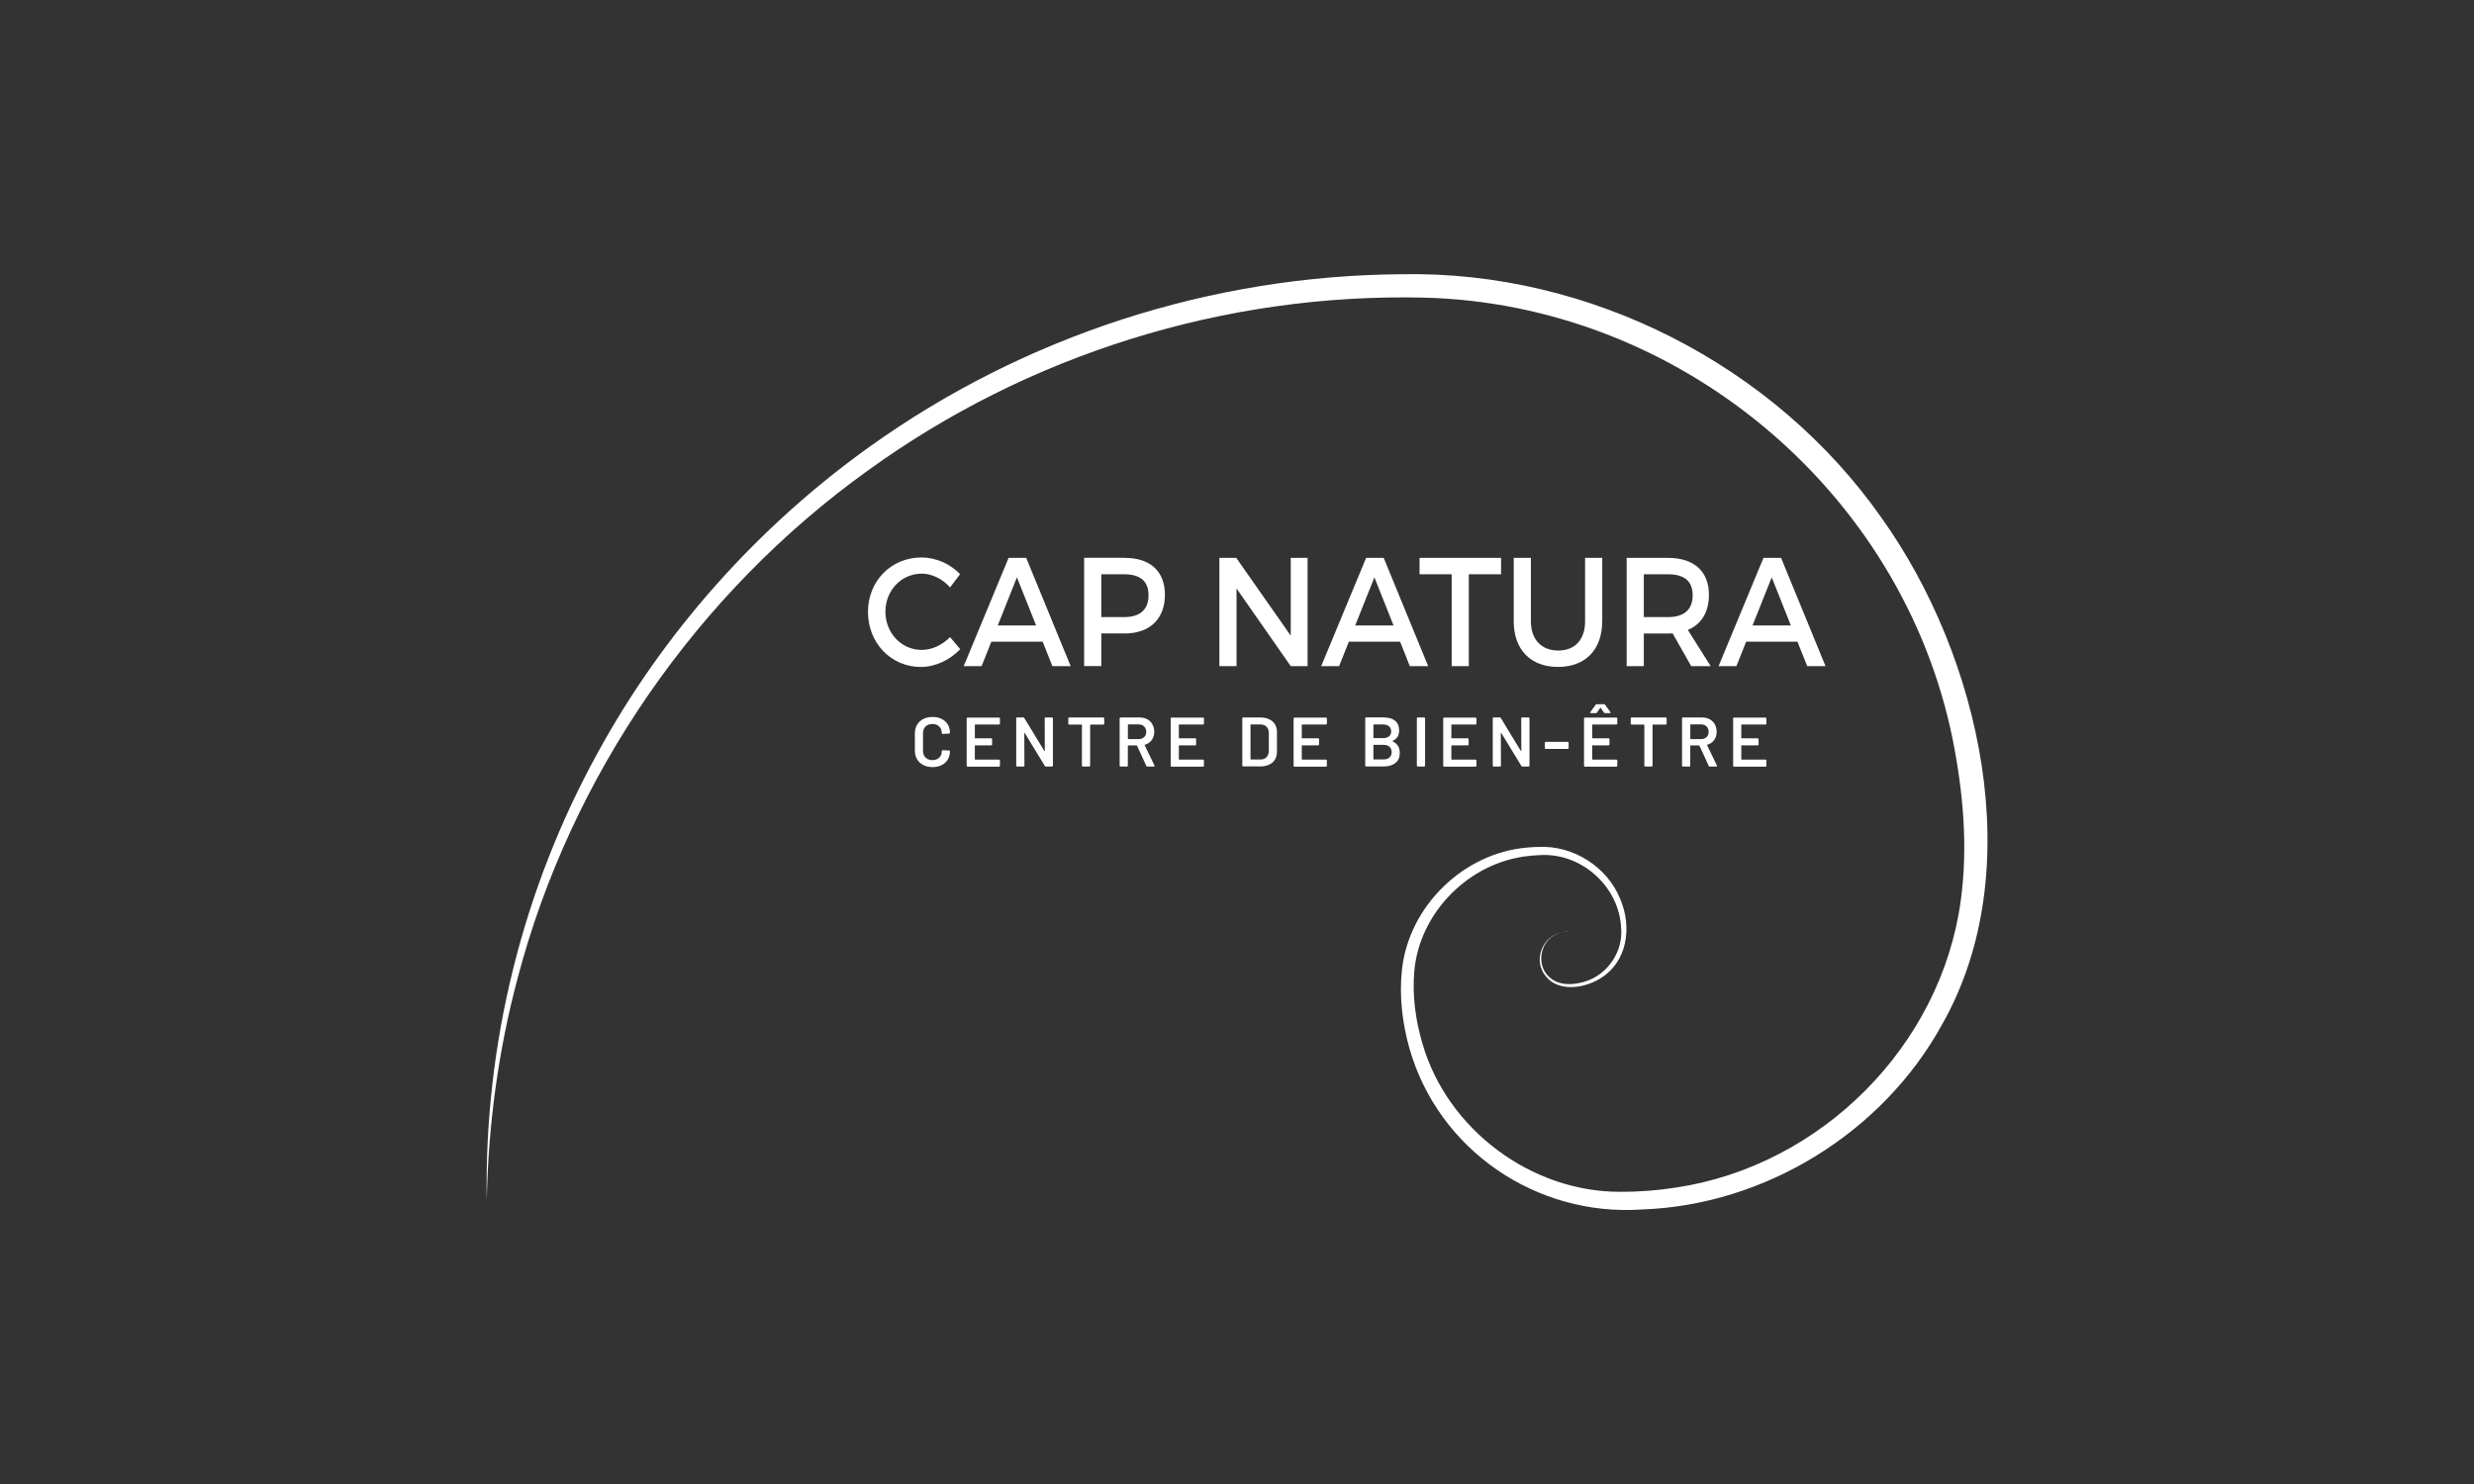 <?xml version="1.0" encoding="UTF-8"?><svg id="a" xmlns="http://www.w3.org/2000/svg" viewBox="0 0 566.93 340.16"><rect x="0" y="0" width="566.93" height="340.16" fill="#333333" stroke="none"/><defs><style>.b{fill:#fff;}</style></defs><path class="b" d="M359.17,213.56c-6.42,.09-8.34,8.88-2.46,11.49,2.13,.88,4.6,.54,6.74-.14,5.03-1.65,8.51-6.85,8.04-12.12-.37-9.61-9.24-17.51-18.84-16.77-.77,.02-1.66,.1-2.43,.19-13.52,1.42-24.97,12.95-26.13,26.43-.48,5.61,.3,11.32,1.91,16.7,5.69,19.51,24.84,33.87,45.2,33.84,4.33,.03,8.72-.32,12.99-.99,33.15-5.02,60.53-32.41,65.11-65.62,1.72-12.36,.58-25-1.85-37.19-11.62-57.03-62.96-99.76-121.22-101.16-45.47-1.04-90.54,12.97-127.35,39.63-39.1,28.06-68.06,69.9-80.28,116.43-4.43,16.62-6.73,33.77-7.06,50.97-.63-35.71,8.19-71.46,25.47-102.78,15.06-27.54,36.57-51.65,62.12-69.97,35.55-25.49,78.38-39.36,122.14-39.64,42.92-.84,85.27,20.74,109.88,55.82,22.61,31.65,33.98,80.87,13.87,116.18-13.59,24.73-40.48,41.37-68.73,42.37-24.2,1.68-46.7-13.61-53.33-36.99-1.62-5.79-2.34-11.91-1.7-17.9,1.54-14.61,14.13-26.87,28.76-28.07,.82-.08,1.76-.14,2.59-.14,7.93-.38,15.71,4.58,18.67,11.93,2.77,6.51,1.69,14.57-4.82,18.37-3.75,2.22-9.83,3.02-12.56-1.1-2.84-4.04,.37-9.92,5.29-9.73Z"/><g><path class="b" d="M211.56,175.35c-.61-.32-1.08-.76-1.41-1.32-.33-.57-.5-1.23-.5-1.97v-3.96c0-.75,.17-1.41,.5-1.97,.33-.57,.8-1.01,1.41-1.32s1.32-.47,2.12-.47,1.49,.15,2.1,.45c.61,.3,1.08,.72,1.41,1.27,.33,.55,.5,1.18,.5,1.89,0,.05-.02,.1-.06,.14s-.08,.06-.14,.06l-1.48,.08c-.13,0-.19-.06-.19-.18,0-.63-.2-1.14-.59-1.52-.39-.39-.91-.58-1.56-.58s-1.18,.19-1.57,.58-.59,.89-.59,1.52v4.09c0,.62,.2,1.12,.59,1.51,.4,.38,.92,.58,1.57,.58s1.17-.19,1.56-.57c.39-.38,.59-.89,.59-1.52,0-.12,.06-.18,.19-.18l1.48,.06c.05,0,.1,.02,.14,.05,.04,.03,.06,.07,.06,.11,0,.73-.17,1.37-.5,1.92s-.8,.98-1.41,1.28c-.61,.3-1.31,.45-2.1,.45s-1.51-.16-2.12-.47Z"/><path class="b" d="M229.08,166.01s-.08,.06-.14,.06h-5.47c-.05,0-.08,.03-.08,.08v3c0,.05,.03,.08,.08,.08h3.68c.05,0,.1,.02,.14,.06,.04,.04,.06,.08,.06,.14v1.22c0,.05-.02,.1-.06,.14-.04,.04-.08,.06-.14,.06h-3.68c-.05,0-.08,.03-.08,.08v3.1c0,.05,.03,.08,.08,.08h5.47c.05,0,.1,.02,.14,.06s.06,.08,.06,.14v1.22c0,.05-.02,.1-.06,.14-.04,.04-.08,.06-.14,.06h-7.22c-.05,0-.1-.02-.14-.06-.04-.04-.06-.08-.06-.14v-10.85c0-.05,.02-.1,.06-.14,.04-.04,.08-.06,.14-.06h7.22c.05,0,.1,.02,.14,.06,.04,.04,.06,.08,.06,.14v1.22c0,.05-.02,.1-.06,.14Z"/><path class="b" d="M239.46,164.51s.08-.06,.14-.06h1.48c.05,0,.1,.02,.14,.06,.04,.04,.06,.08,.06,.14v10.85c0,.05-.02,.1-.06,.14-.04,.04-.08,.06-.14,.06h-1.43c-.11,0-.18-.04-.22-.13l-4.62-7.58s-.04-.05-.06-.04c-.02,0-.03,.03-.03,.07l.03,7.48c0,.05-.02,.1-.06,.14-.04,.04-.08,.06-.14,.06h-1.48c-.05,0-.1-.02-.14-.06-.04-.04-.06-.08-.06-.14v-10.85c0-.05,.02-.1,.06-.14,.04-.04,.08-.06,.14-.06h1.43c.11,0,.18,.04,.22,.13l4.61,7.58s.04,.05,.06,.04,.03-.03,.03-.07l-.02-7.48c0-.05,.02-.1,.06-.14Z"/><path class="b" d="M252.98,164.51s.06,.08,.06,.14v1.24c0,.05-.02,.1-.06,.14s-.08,.06-.14,.06h-2.95c-.05,0-.08,.03-.08,.08v9.34c0,.05-.02,.1-.06,.14-.04,.04-.08,.06-.14,.06h-1.48c-.05,0-.1-.02-.14-.06-.04-.04-.06-.08-.06-.14v-9.34c0-.05-.03-.08-.08-.08h-2.84c-.05,0-.1-.02-.14-.06-.04-.04-.06-.08-.06-.14v-1.24c0-.05,.02-.1,.06-.14s.08-.06,.14-.06h7.82c.05,0,.1,.02,.14,.06Z"/><path class="b" d="M262.68,175.55l-2.12-4.62s-.05-.06-.1-.06h-1.93c-.05,0-.08,.03-.08,.08v4.56c0,.05-.02,.1-.06,.14-.04,.04-.08,.06-.14,.06h-1.48c-.05,0-.1-.02-.14-.06-.04-.04-.06-.08-.06-.14v-10.85c0-.05,.02-.1,.06-.14,.04-.04,.08-.06,.14-.06h4.41c.65,0,1.23,.14,1.73,.41s.89,.66,1.17,1.16c.28,.5,.42,1.07,.42,1.71,0,.74-.19,1.37-.57,1.89-.38,.52-.91,.88-1.58,1.08-.02,0-.04,.01-.05,.03-.01,.02-.01,.04,0,.06l2.26,4.67s.03,.08,.03,.1c0,.09-.06,.13-.18,.13h-1.54c-.11,0-.18-.05-.23-.14Zm-4.22-9.41v3.19c0,.05,.03,.08,.08,.08h2.41c.51,0,.93-.15,1.24-.46,.32-.3,.47-.71,.47-1.21s-.16-.91-.47-1.22c-.32-.31-.73-.47-1.24-.47h-2.41c-.05,0-.08,.03-.08,.08Z"/><path class="b" d="M275.83,166.01s-.08,.06-.14,.06h-5.47c-.05,0-.08,.03-.08,.08v3c0,.05,.03,.08,.08,.08h3.68c.05,0,.1,.02,.14,.06,.04,.04,.06,.08,.06,.14v1.22c0,.05-.02,.1-.06,.14-.04,.04-.08,.06-.14,.06h-3.68c-.05,0-.08,.03-.08,.08v3.1c0,.05,.03,.08,.08,.08h5.47c.05,0,.1,.02,.14,.06s.06,.08,.06,.14v1.22c0,.05-.02,.1-.06,.14-.04,.04-.08,.06-.14,.06h-7.22c-.05,0-.1-.02-.14-.06-.04-.04-.06-.08-.06-.14v-10.85c0-.05,.02-.1,.06-.14,.04-.04,.08-.06,.14-.06h7.22c.05,0,.1,.02,.14,.06,.04,.04,.06,.08,.06,.14v1.22c0,.05-.02,.1-.06,.14Z"/><path class="b" d="M284.74,175.64s-.06-.08-.06-.14v-10.85c0-.05,.02-.1,.06-.14,.04-.04,.08-.06,.14-.06h3.92c.76,0,1.43,.13,2.01,.4,.58,.27,1.02,.65,1.34,1.15s.47,1.08,.47,1.74v4.65c0,.66-.16,1.24-.47,1.74s-.76,.88-1.34,1.15-1.25,.4-2.01,.4h-3.92c-.05,0-.1-.02-.14-.06Zm1.89-1.55h2.25c.57,0,1.02-.18,1.36-.54,.34-.36,.51-.84,.52-1.44v-4.06c0-.61-.17-1.09-.51-1.45-.34-.36-.8-.54-1.38-.54h-2.23c-.05,0-.08,.03-.08,.08v7.86c0,.05,.03,.08,.08,.08Z"/><path class="b" d="M304,166.01s-.08,.06-.14,.06h-5.47c-.05,0-.08,.03-.08,.08v3c0,.05,.03,.08,.08,.08h3.68c.05,0,.1,.02,.14,.06,.04,.04,.06,.08,.06,.14v1.22c0,.05-.02,.1-.06,.14s-.08,.06-.14,.06h-3.68c-.05,0-.08,.03-.08,.08v3.1c0,.05,.03,.08,.08,.08h5.47c.05,0,.1,.02,.14,.06s.06,.08,.06,.14v1.22c0,.05-.02,.1-.06,.14-.04,.04-.08,.06-.14,.06h-7.22c-.05,0-.1-.02-.14-.06-.04-.04-.06-.08-.06-.14v-10.85c0-.05,.02-.1,.06-.14,.04-.04,.08-.06,.14-.06h7.22c.05,0,.1,.02,.14,.06,.04,.04,.06,.08,.06,.14v1.22c0,.05-.02,.1-.06,.14Z"/><path class="b" d="M319.13,169.93c1.09,.51,1.64,1.4,1.64,2.65,0,1.02-.34,1.79-1.02,2.32-.68,.53-1.56,.79-2.66,.79h-4.04c-.05,0-.1-.02-.14-.06-.04-.04-.06-.08-.06-.14v-10.85c0-.05,.02-.1,.06-.14,.04-.04,.08-.06,.14-.06h3.92c1.17,0,2.07,.25,2.7,.75,.63,.5,.95,1.26,.95,2.28,0,1.12-.49,1.9-1.48,2.34-.06,.03-.06,.06,0,.1Zm-4.41-3.79v2.97c0,.05,.03,.08,.08,.08h2.17c.57,0,1.01-.14,1.34-.41,.33-.27,.49-.65,.49-1.13s-.16-.88-.49-1.16c-.33-.28-.77-.43-1.34-.43h-2.17c-.05,0-.08,.03-.08,.08Zm3.7,7.48c.33-.3,.49-.71,.49-1.22s-.17-.93-.5-1.23c-.33-.29-.78-.44-1.35-.44h-2.26c-.05,0-.08,.03-.08,.08v3.18c0,.05,.03,.08,.08,.08h2.3c.56,0,1-.15,1.32-.45Z"/><path class="b" d="M324.74,175.64s-.06-.08-.06-.14v-10.85c0-.05,.02-.1,.06-.14,.04-.04,.08-.06,.14-.06h1.48c.05,0,.1,.02,.14,.06,.04,.04,.06,.08,.06,.14v10.85c0,.05-.02,.1-.06,.14s-.08,.06-.14,.06h-1.48c-.05,0-.1-.02-.14-.06Z"/><path class="b" d="M338.28,166.01s-.08,.06-.14,.06h-5.47c-.05,0-.08,.03-.08,.08v3c0,.05,.03,.08,.08,.08h3.68c.05,0,.1,.02,.14,.06,.04,.04,.06,.08,.06,.14v1.22c0,.05-.02,.1-.06,.14s-.08,.06-.14,.06h-3.68c-.05,0-.08,.03-.08,.08v3.1c0,.05,.03,.08,.08,.08h5.47c.05,0,.1,.02,.14,.06s.06,.08,.06,.14v1.22c0,.05-.02,.1-.06,.14-.04,.04-.08,.06-.14,.06h-7.22c-.05,0-.1-.02-.14-.06-.04-.04-.06-.08-.06-.14v-10.85c0-.05,.02-.1,.06-.14,.04-.04,.08-.06,.14-.06h7.22c.05,0,.1,.02,.14,.06,.04,.04,.06,.08,.06,.14v1.22c0,.05-.02,.1-.06,.14Z"/><path class="b" d="M348.67,164.51s.08-.06,.14-.06h1.48c.05,0,.1,.02,.14,.06,.04,.04,.06,.08,.06,.14v10.85c0,.05-.02,.1-.06,.14s-.08,.06-.14,.06h-1.43c-.11,0-.18-.04-.23-.13l-4.62-7.58s-.04-.05-.06-.04c-.02,0-.03,.03-.03,.07l.03,7.48c0,.05-.02,.1-.06,.14s-.08,.06-.14,.06h-1.48c-.05,0-.1-.02-.14-.06-.04-.04-.06-.08-.06-.14v-10.85c0-.05,.02-.1,.06-.14,.04-.04,.08-.06,.14-.06h1.43c.11,0,.18,.04,.22,.13l4.61,7.58s.04,.05,.06,.04c.02,0,.03-.03,.03-.07l-.02-7.48c0-.05,.02-.1,.06-.14Z"/><path class="b" d="M354.06,171.61s-.06-.08-.06-.14v-1.22c0-.05,.02-.1,.06-.14,.04-.04,.08-.06,.14-.06h5.06c.05,0,.1,.02,.14,.06,.04,.04,.06,.08,.06,.14v1.22c0,.05-.02,.1-.06,.14s-.08,.06-.14,.06h-5.06c-.05,0-.1-.02-.14-.06Z"/><path class="b" d="M370.55,166.01s-.08,.06-.14,.06h-5.47c-.05,0-.08,.03-.08,.08v3c0,.05,.03,.08,.08,.08h3.68c.05,0,.1,.02,.14,.06,.04,.04,.06,.08,.06,.14v1.22c0,.05-.02,.1-.06,.14s-.08,.06-.14,.06h-3.68c-.05,0-.08,.03-.08,.08v3.1c0,.05,.03,.08,.08,.08h5.47c.05,0,.1,.02,.14,.06s.06,.08,.06,.14v1.22c0,.05-.02,.1-.06,.14-.04,.04-.08,.06-.14,.06h-7.22c-.05,0-.1-.02-.14-.06-.04-.04-.06-.08-.06-.14v-10.85c0-.05,.02-.1,.06-.14,.04-.04,.08-.06,.14-.06h7.22c.05,0,.1,.02,.14,.06,.04,.04,.06,.08,.06,.14v1.22c0,.05-.02,.1-.06,.14Zm-6.14-2.62s-.01-.1,.03-.17l1.22-1.69c.05-.07,.13-.11,.23-.11h1.68c.1,0,.17,.04,.23,.11l1.22,1.69s.05,.09,.05,.13c0,.07-.05,.11-.16,.11h-1.12c-.1,0-.17-.04-.23-.13l-.75-1.08s-.04-.03-.06-.03-.04,.01-.05,.03l-.75,1.08c-.05,.09-.13,.13-.23,.13h-1.14c-.09,0-.14-.02-.16-.07Z"/><path class="b" d="M381.86,164.51s.06,.08,.06,.14v1.24c0,.05-.02,.1-.06,.14-.04,.04-.08,.06-.14,.06h-2.95c-.05,0-.08,.03-.08,.08v9.34c0,.05-.02,.1-.06,.14s-.08,.06-.14,.06h-1.48c-.05,0-.1-.02-.14-.06s-.06-.08-.06-.14v-9.34c0-.05-.03-.08-.08-.08h-2.84c-.05,0-.1-.02-.14-.06-.04-.04-.06-.08-.06-.14v-1.24c0-.05,.02-.1,.06-.14,.04-.04,.08-.06,.14-.06h7.82c.05,0,.1,.02,.14,.06Z"/><path class="b" d="M391.56,175.55l-2.12-4.62s-.05-.06-.1-.06h-1.93c-.05,0-.08,.03-.08,.08v4.56c0,.05-.02,.1-.06,.14s-.08,.06-.14,.06h-1.48c-.05,0-.1-.02-.14-.06-.04-.04-.06-.08-.06-.14v-10.85c0-.05,.02-.1,.06-.14,.04-.04,.08-.06,.14-.06h4.41c.65,0,1.23,.14,1.73,.41s.89,.66,1.17,1.16c.28,.5,.42,1.07,.42,1.71,0,.74-.19,1.37-.57,1.89-.38,.52-.91,.88-1.58,1.08-.02,0-.04,.01-.05,.03-.01,.02-.01,.04,0,.06l2.26,4.67s.03,.08,.03,.1c0,.09-.06,.13-.18,.13h-1.54c-.11,0-.18-.05-.23-.14Zm-4.22-9.41v3.19c0,.05,.03,.08,.08,.08h2.41c.51,0,.93-.15,1.24-.46,.32-.3,.47-.71,.47-1.21s-.16-.91-.47-1.22c-.32-.31-.73-.47-1.24-.47h-2.41c-.05,0-.08,.03-.08,.08Z"/><path class="b" d="M404.72,166.01s-.08,.06-.14,.06h-5.47c-.05,0-.08,.03-.08,.08v3c0,.05,.03,.08,.08,.08h3.68c.05,0,.1,.02,.14,.06,.04,.04,.06,.08,.06,.14v1.22c0,.05-.02,.1-.06,.14s-.08,.06-.14,.06h-3.68c-.05,0-.08,.03-.08,.08v3.1c0,.05,.03,.08,.08,.08h5.47c.05,0,.1,.02,.14,.06s.06,.08,.06,.14v1.22c0,.05-.02,.1-.06,.14-.04,.04-.08,.06-.14,.06h-7.22c-.05,0-.1-.02-.14-.06-.04-.04-.06-.08-.06-.14v-10.85c0-.05,.02-.1,.06-.14,.04-.04,.08-.06,.14-.06h7.22c.05,0,.1,.02,.14,.06,.04,.04,.06,.08,.06,.14v1.22c0,.05-.02,.1-.06,.14Z"/></g><g><path class="b" d="M220.01,131.6l-2.3,3.05c-1.7-1.95-4.13-3.16-6.49-3.16-4.66,0-8.32,3.83-8.32,8.72s3.66,8.76,8.32,8.76c2.33,0,4.73-1.13,6.49-2.94l2.33,2.77c-2.36,2.48-5.73,4.08-9.02,4.08-6.83,0-12.12-5.5-12.12-12.62s5.36-12.48,12.25-12.48c3.3,0,6.59,1.45,8.86,3.83Z"/><path class="b" d="M227.17,147.09l-2.23,5.6h-4.1l10.29-24.82h4.03l10.19,24.82h-4.19l-2.23-5.6h-11.75Zm5.86-14.75l-4.39,11.03h8.79l-4.39-11.03Z"/><path class="b" d="M257.73,127.87c5.86,0,9.22,3.08,9.22,8.47s-3.36,8.86-9.22,8.86h-5.36v7.48h-3.93v-24.82h9.29Zm-5.36,13.58h5.19c3.6,0,5.63-1.63,5.63-5s-2.03-4.82-5.63-4.82h-5.19v9.82Z"/><path class="b" d="M295.78,152.69l-12.42-17.8v17.8h-3.93v-24.82h3.86l12.49,17.83v-17.83h3.86v24.82h-3.86Z"/><path class="b" d="M309.09,147.09l-2.23,5.6h-4.1l10.29-24.82h4.03l10.19,24.82h-4.2l-2.23-5.6h-11.75Zm5.86-14.75l-4.4,11.03h8.79l-4.39-11.03Z"/><path class="b" d="M336.59,131.63v21.06h-3.93v-21.06h-7.36v-3.76h18.68v3.76h-7.39Z"/><path class="b" d="M367.15,142.41c0,6.49-3.83,10.46-10.12,10.46s-10.15-3.97-10.15-10.46v-14.54h3.93v14.54c0,4.18,2.43,6.7,6.26,6.7s6.16-2.48,6.16-6.7v-14.54h3.93v14.54Z"/><path class="b" d="M383.29,145.17c-.33,.04-.7,.04-1.07,.04h-5.53v7.48h-3.93v-24.82h9.46c5.96,0,9.39,3.08,9.39,8.47,0,3.97-1.73,6.77-4.83,8.05l5.23,8.3h-4.46l-4.26-7.52Zm-1.07-3.72c3.6,0,5.66-1.63,5.66-5s-2.06-4.82-5.66-4.82h-5.53v9.82h5.53Z"/><path class="b" d="M400.14,147.09l-2.23,5.6h-4.09l10.29-24.82h4.03l10.19,24.82h-4.2l-2.23-5.6h-11.75Zm5.86-14.75l-4.4,11.03h8.79l-4.39-11.03Z"/></g></svg>